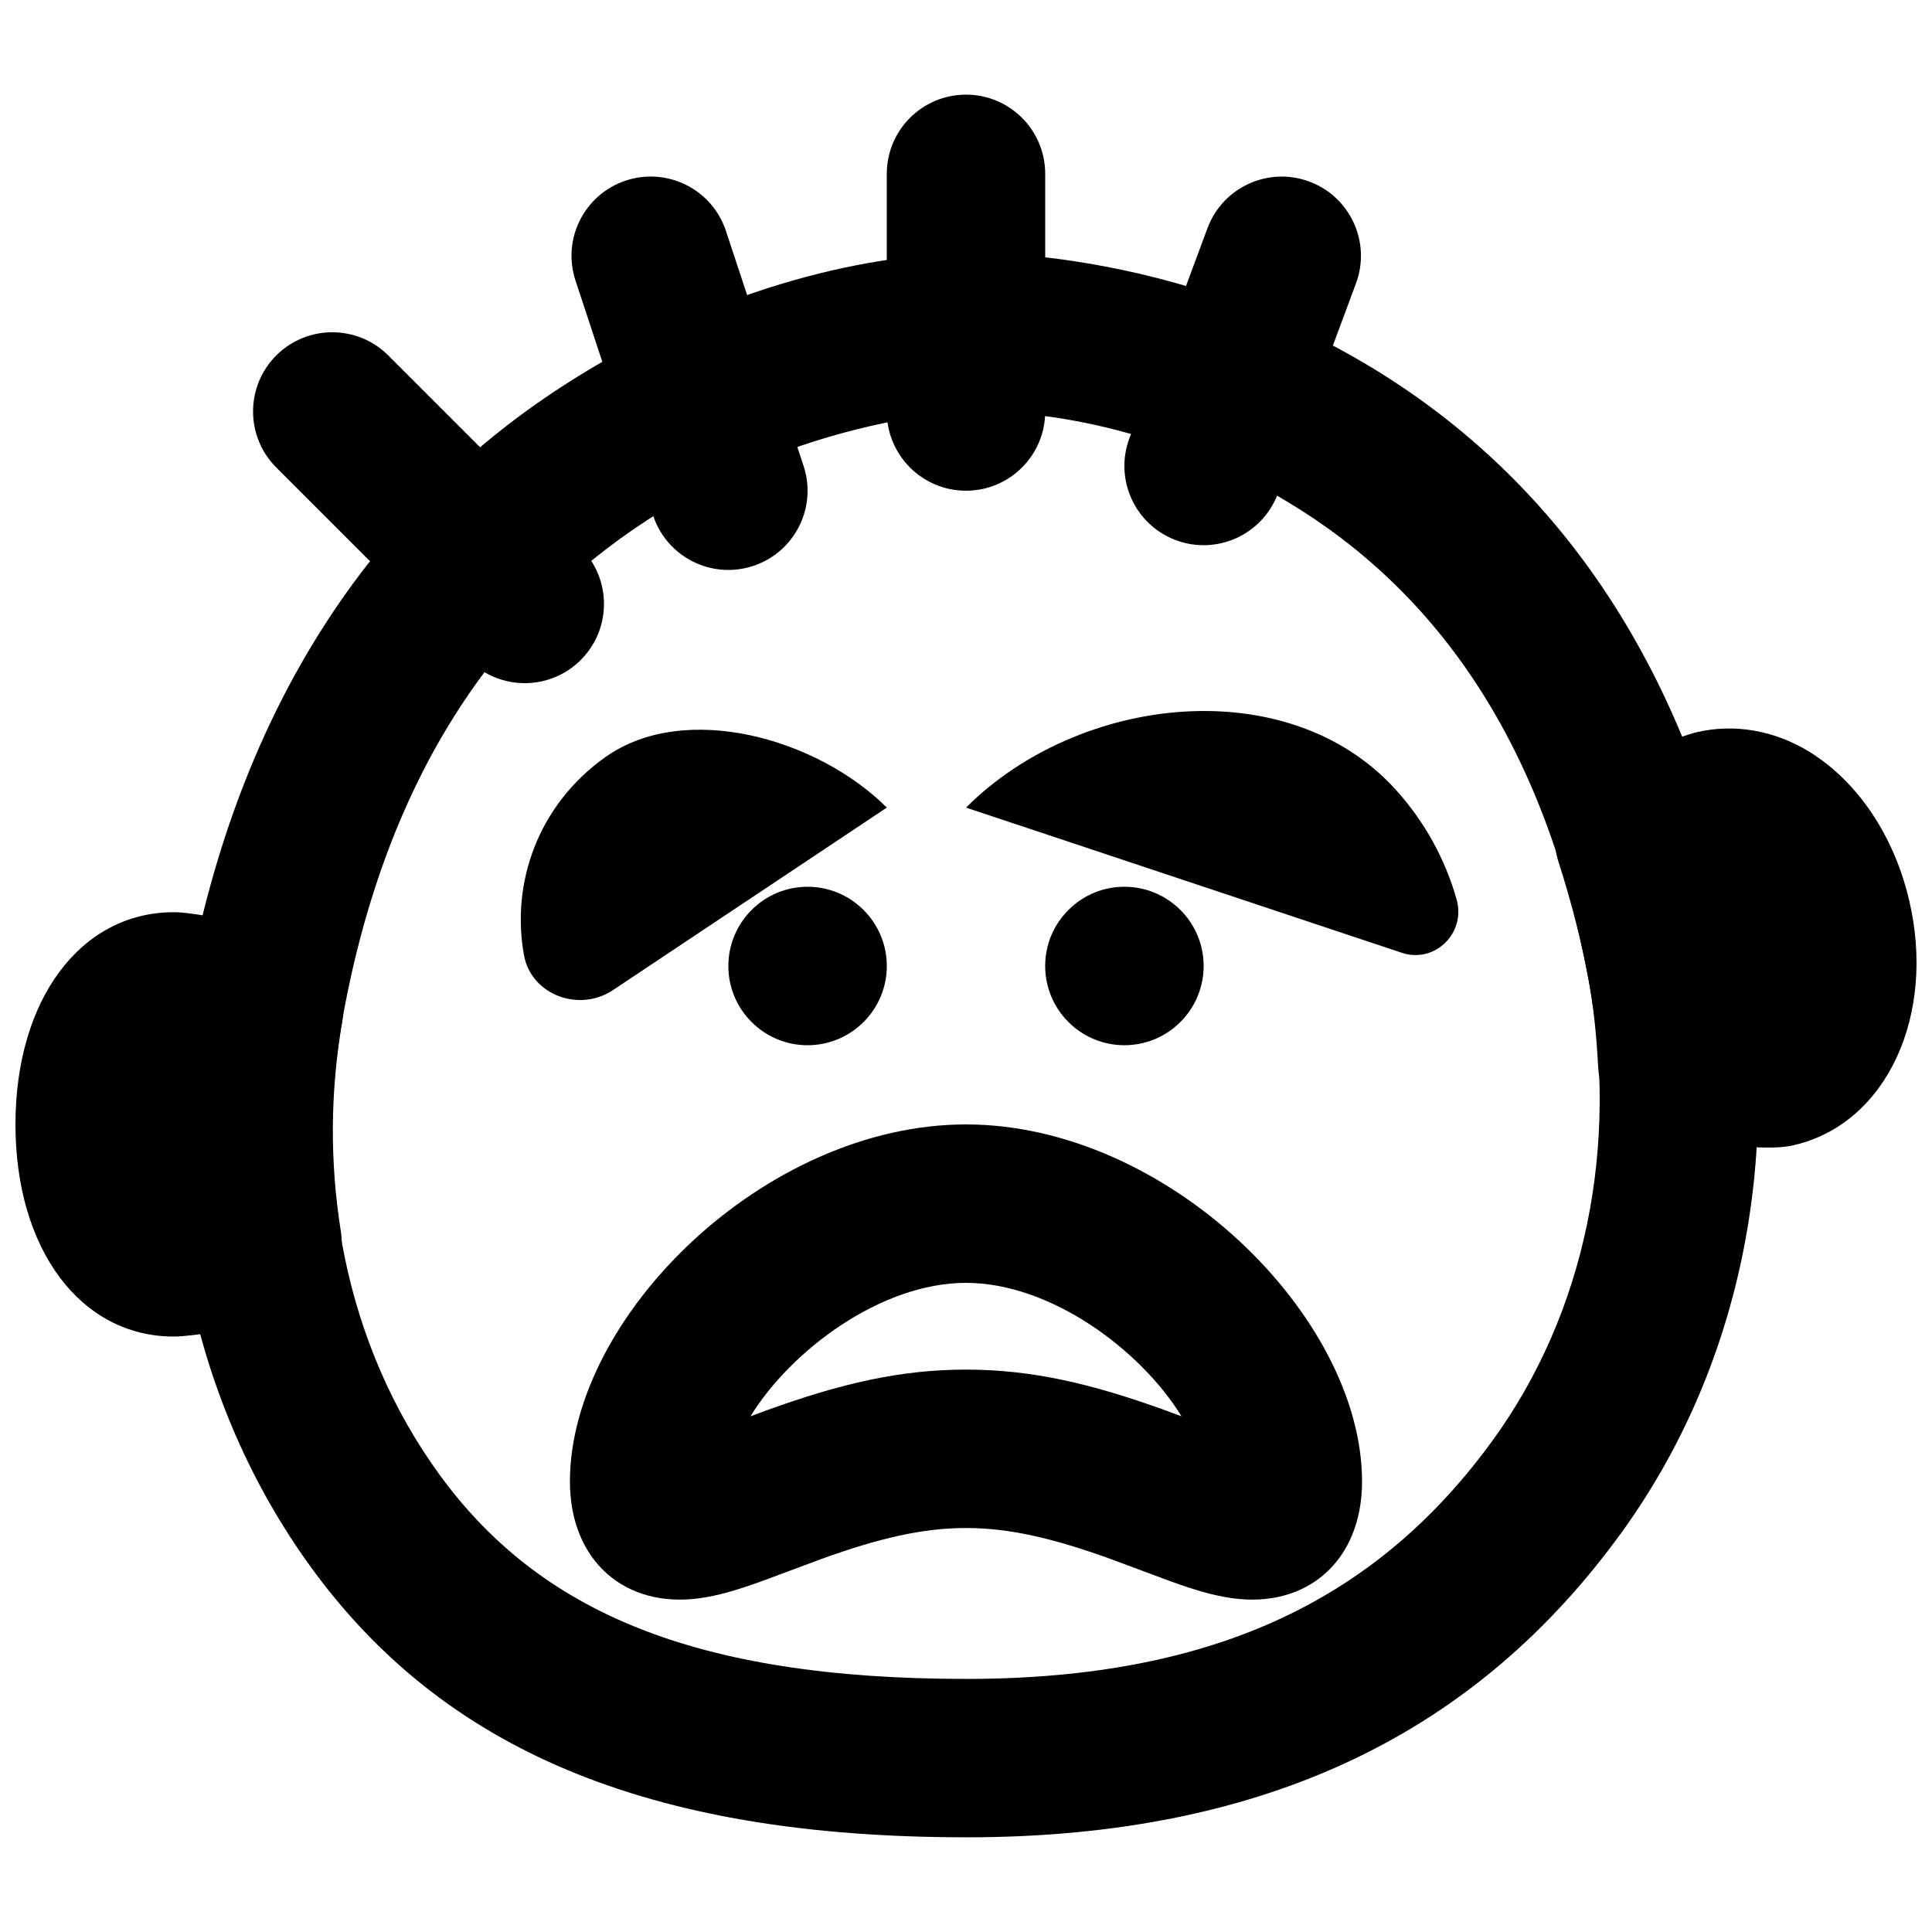<?xml version="1.0" encoding="UTF-8"?>
<!-- Uploaded to: ICON Repo, www.svgrepo.com, Generator: ICON Repo Mixer Tools -->
<svg width="800px" height="800px" version="1.1" viewBox="144 144 512 512" xmlns="http://www.w3.org/2000/svg">
 <defs>
  <clipPath id="b">
   <path d="m148.09 385h87.906v114h-87.906z"/>
  </clipPath>
  <clipPath id="a">
   <path d="m556 337h95.902v112h-95.902z"/>
  </clipPath>
 </defs>
 <path d="m400 630.91c81.09 0 136-28.797 173.63-80.645 31.48-43.414 42.836-99.238 32.688-154.09-13.738-74.258-49.281-125.14-99.766-155.35-22.168-13.266-45.777-21.656-69.531-26.172-15.176-2.883-27.906-3.781-36.973-3.598-27.977 0.551-67.531 9.637-107.27 35.473-50.105 32.582-85.402 84.621-99.098 158.65-10.152 54.848 1.203 110.67 32.676 154.08 34.898 48.082 88.879 71.645 173.64 71.645zm0-41.984c-72.125 0-113.27-17.957-139.66-54.312-24.516-33.816-33.492-77.945-25.379-121.79 11.582-62.598 40.156-104.73 80.703-131.09 18.738-12.184 38.918-20.215 59.102-24.852 11.957-2.75 21.016-3.742 25.641-3.832 22.598-0.457 54.012 5.512 84.582 23.809 40.168 24.035 68.5 64.594 80.039 126.96 8.113 43.848-0.863 87.977-25.387 121.8-29.824 41.098-72.184 63.312-139.64 63.312z" fill-rule="evenodd"/>
 <path d="m297.91 289.21-51.012-51.012c-8.195-8.195-21.488-8.195-29.688 0-8.195 8.199-8.195 21.492 0 29.688l51.012 51.012c8.199 8.199 21.488 8.199 29.688 0 8.199-8.199 8.199-21.488 0-29.688z" fill-rule="evenodd"/>
 <path d="m356.95 267.46-20.57-62.262c-3.637-11.008-15.512-16.984-26.52-13.348-11.008 3.637-16.984 15.508-13.344 26.52l20.57 62.262c3.637 11.008 15.512 16.984 26.52 13.344 11.008-3.637 16.984-15.508 13.344-26.516z" fill-rule="evenodd"/>
 <path d="m420.99 253.05v-62.977c0-11.594-9.398-20.992-20.992-20.992s-20.992 9.398-20.992 20.992v62.977c0 11.594 9.398 20.992 20.992 20.992s20.992-9.398 20.992-20.992z" fill-rule="evenodd"/>
 <path d="m482.65 274.8 20.699-55.695c4.039-10.867-1.5-22.949-12.367-26.988-10.867-4.039-22.949 1.496-26.988 12.363l-20.699 55.691c-4.039 10.867 1.496 22.953 12.363 26.992 10.867 4.039 22.953-1.496 26.992-12.363z" fill-rule="evenodd"/>
 <g clip-path="url(#b)">
  <path d="m234.73 414.57c1.953-11.211-5.352-21.918-16.52-24.184-22.883-4.641-26.555-4.641-28.129-4.641-24.73 0-41.984 23.133-41.984 56.238 0 33.086 17.254 56.219 41.984 56.219 4.809 0 17.551-2.207 27.375-4.055 11.168-2.098 18.641-12.699 16.855-23.93-2.938-18.473-2.793-37.219 0.418-55.648" fill-rule="evenodd"/>
 </g>
 <g clip-path="url(#a)">
  <path d="m612.57 448.11c-4.449 0-11.965-0.398-25.863-1.574-10.473-0.883-18.68-9.363-19.184-19.859-0.465-8.879-1.262-16.145-2.5-22.84-1.891-10.223-4.492-20.488-7.996-31.402-3.422-10.664 2.16-22.148 12.676-26.074 1.977-0.734 19.504-7.242 23.996-8.332 9.992-2.309 20.551-0.484 29.871 5.246 12.699 7.852 22.316 22.125 26.344 39.172 7.266 30.648-5.981 59.176-30.184 64.949-1.512 0.355-2.961 0.715-7.16 0.715" fill-rule="evenodd"/>
 </g>
 <path d="m513.79 353.17c-28.488-31.34-83.824-25.105-113.78 4.852l115.48 38.477c8.754 2.918 17.047-5.246 14.527-14.125-2.981-10.562-8.398-20.594-16.227-29.203" fill-rule="evenodd"/>
 <path d="m372.86 385.16c8.207 8.207 8.207 21.496 0 29.68-8.211 8.211-21.496 8.211-29.684 0-8.207-8.184-8.207-21.473 0-29.68 8.188-8.211 21.473-8.211 29.684 0" fill-rule="evenodd"/>
 <path d="m456.82 414.84c-8.207 8.207-21.492 8.207-29.68 0-8.211-8.211-8.211-21.496 0-29.684 8.188-8.207 21.473-8.207 29.68 0 8.211 8.188 8.211 21.473 0 29.684" fill-rule="evenodd"/>
 <path d="m379.01 358.02c-18.305-18.305-53.469-28.363-74.586-13.375-17.863 12.68-25.043 33.379-21.559 52.504 1.93 10.535 14.633 15.199 23.551 9.258z" fill-rule="evenodd"/>
 <path d="m400 483.97c22.484 0 46.352 17.836 57.113 35.367-1.836-0.688-3.441-1.281-4.402-1.629-19.504-7.059-35.371-10.75-52.711-10.75s-33.211 3.691-52.715 10.75c-0.961 0.348-2.566 0.941-4.402 1.629 10.762-17.531 34.629-35.367 57.117-35.367zm-104.96 52.648c0 21.043 14.617 33.699 34.441 30.918 4.844-0.68 9.684-2.086 16.309-4.473 2.43-0.871 12.953-4.856 15.781-5.879 15.324-5.543 26.93-8.246 38.43-8.246 11.496 0 23.102 2.703 38.426 8.246 2.828 1.023 13.355 5.008 15.781 5.879 6.625 2.387 11.465 3.793 16.309 4.473 19.824 2.781 34.441-9.875 34.441-30.918 0-43.727-51.672-94.633-104.96-94.633-53.289 0-104.96 50.906-104.96 94.633z" fill-rule="evenodd"/>
</svg>
